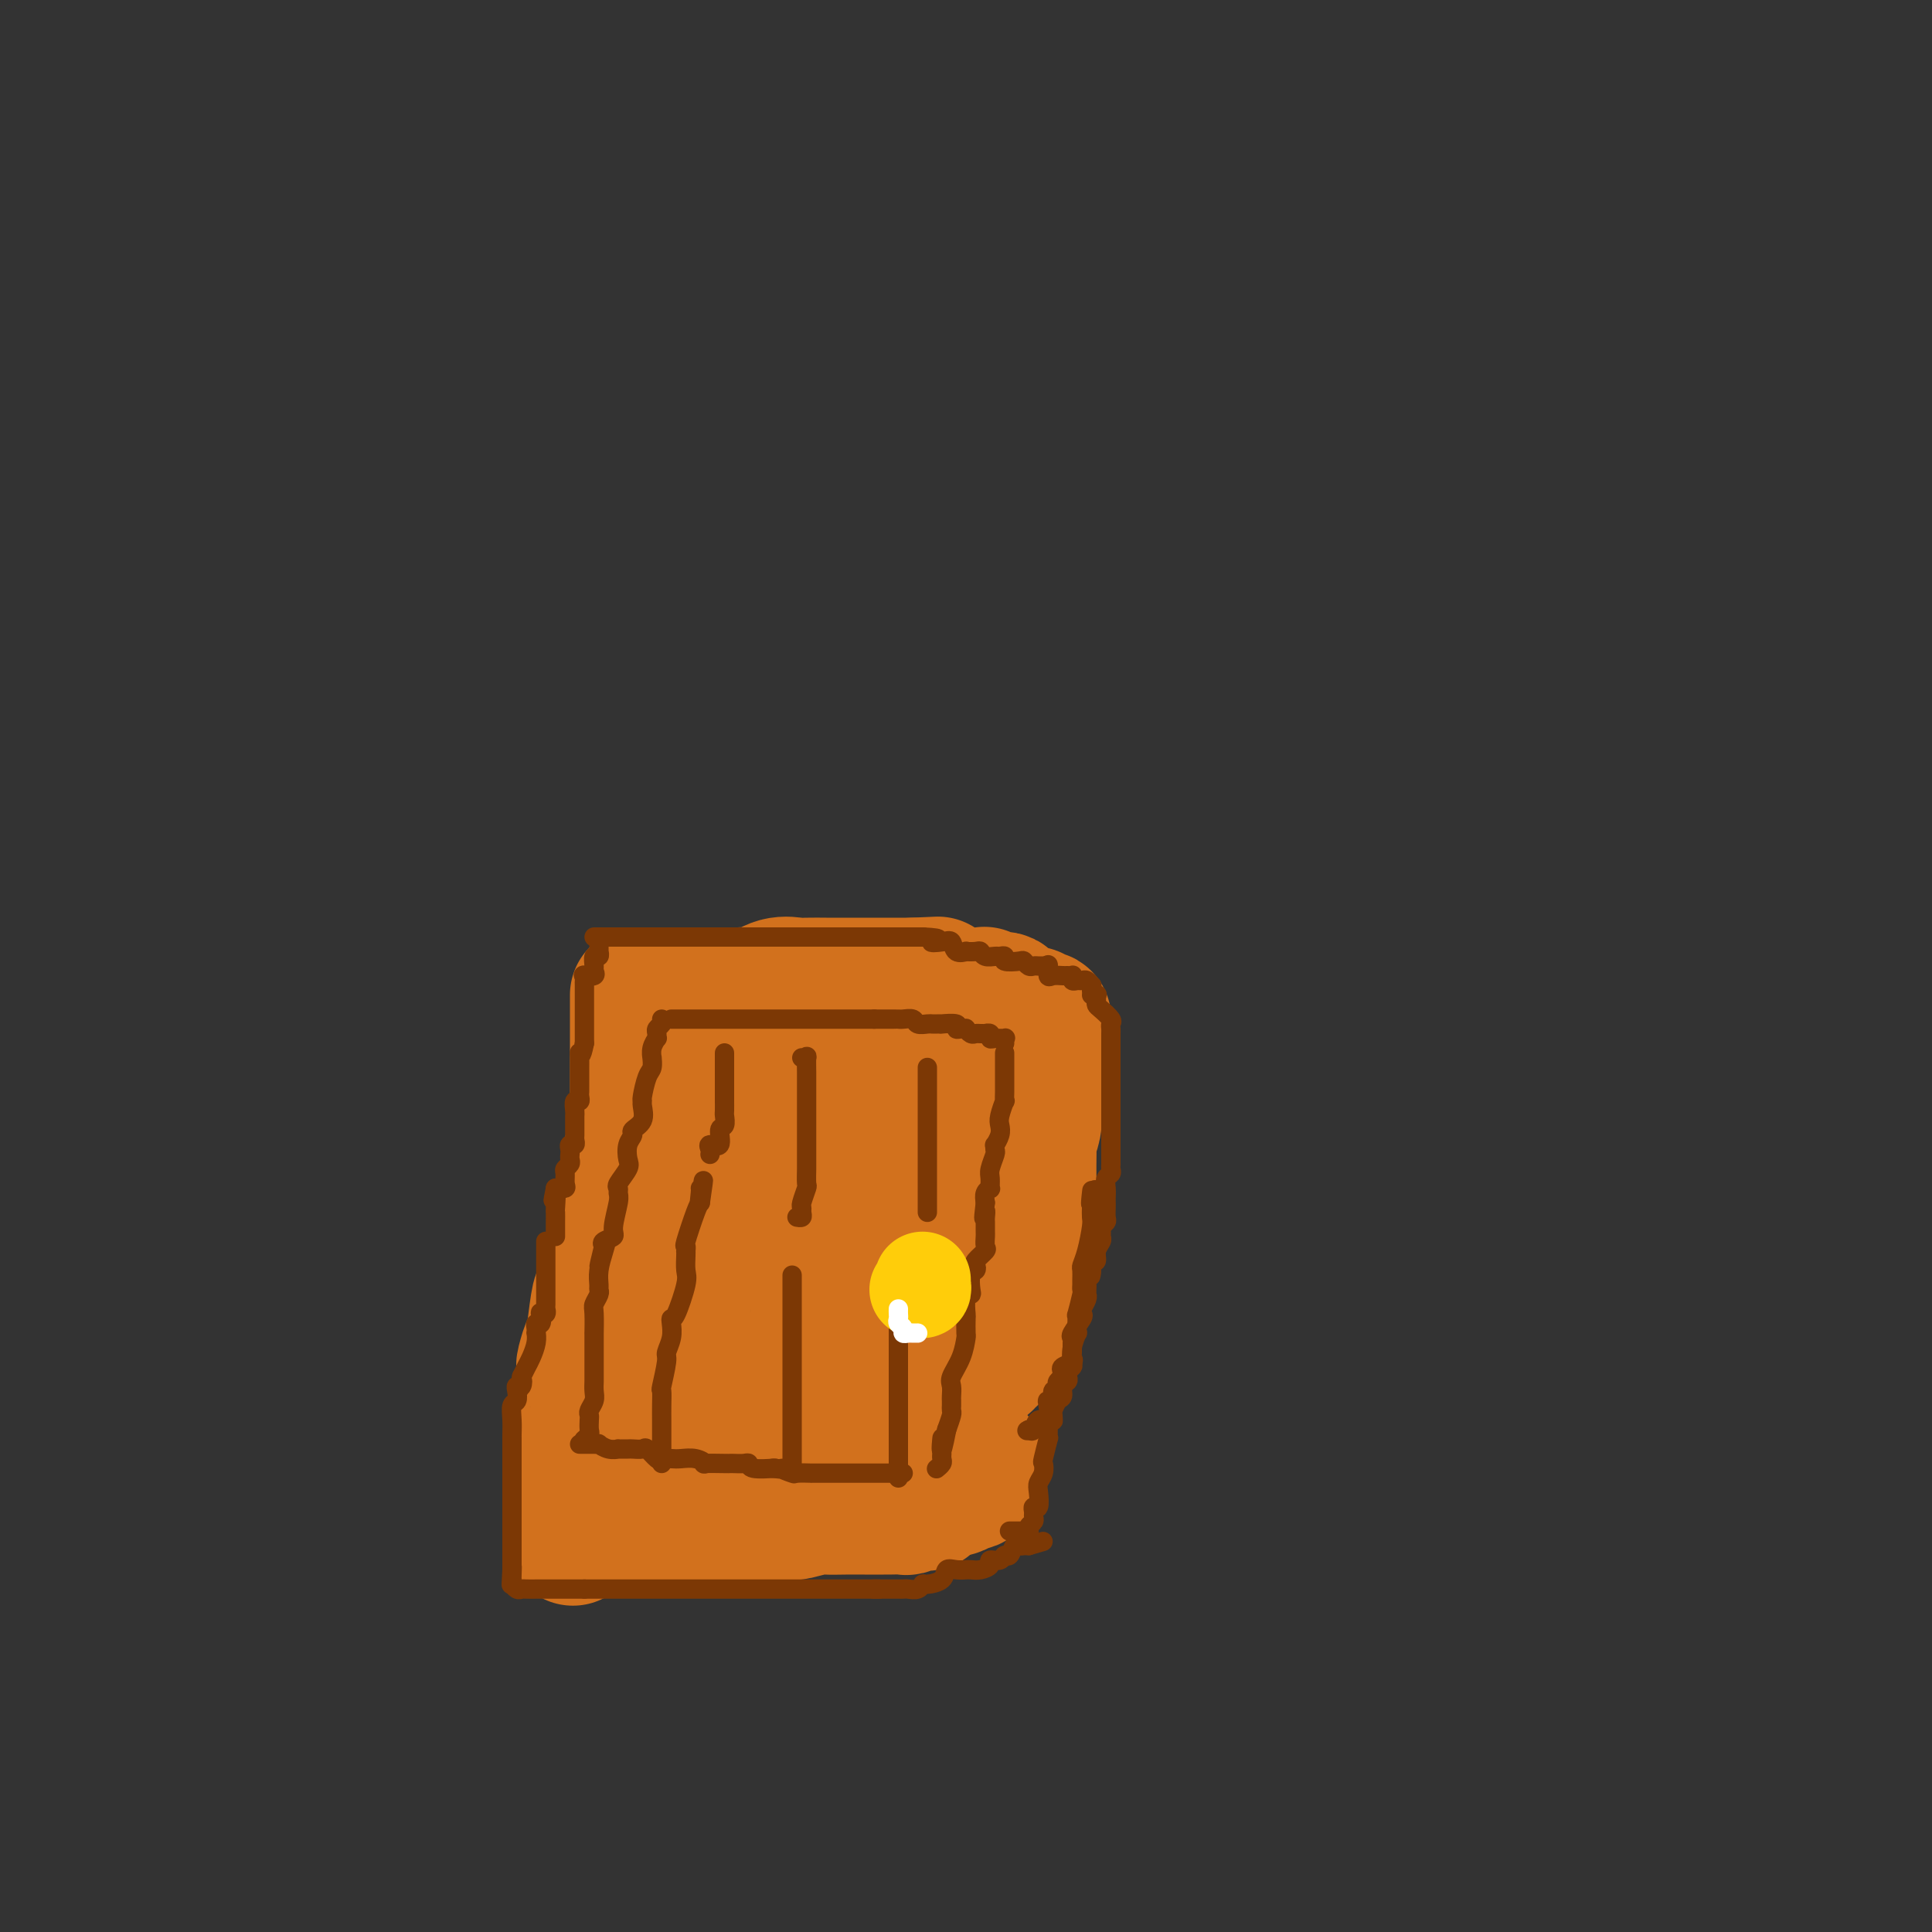 <svg viewBox='0 0 400 400' version='1.1' xmlns='http://www.w3.org/2000/svg' xmlns:xlink='http://www.w3.org/1999/xlink'><rect x="0" y="0" width="400" height="400" fill="#333333" stroke="none"/><g fill='none' stroke='#D2711D' stroke-width='28' stroke-linecap='round' stroke-linejoin='round'><path d='M136,206c0.366,0.000 0.732,0.000 1,0c0.268,-0.000 0.439,-0.000 1,0c0.561,0.000 1.512,0.000 2,0c0.488,-0.000 0.512,-0.000 1,0c0.488,0.000 1.439,0.000 2,0c0.561,-0.000 0.731,-0.000 1,0c0.269,0.000 0.635,0.000 1,0c0.365,-0.000 0.727,-0.000 1,0c0.273,0.000 0.457,0.000 1,0c0.543,-0.000 1.444,-0.001 2,0c0.556,0.001 0.766,0.002 1,0c0.234,-0.002 0.491,-0.008 1,0c0.509,0.008 1.271,0.030 2,0c0.729,-0.030 1.425,-0.113 2,0c0.575,0.113 1.031,0.423 2,0c0.969,-0.423 2.453,-1.577 4,-2c1.547,-0.423 3.159,-0.113 4,0c0.841,0.113 0.912,0.030 2,0c1.088,-0.030 3.193,-0.008 4,0c0.807,0.008 0.317,0.002 1,0c0.683,-0.002 2.538,-0.001 4,0c1.462,0.001 2.532,0.000 3,0c0.468,-0.000 0.335,-0.000 1,0c0.665,0.000 2.127,0.000 3,0c0.873,-0.000 1.158,-0.000 2,0c0.842,0.000 2.241,0.000 3,0c0.759,-0.000 0.880,-0.000 1,0'/><path d='M189,204c8.727,-0.354 4.045,-0.238 3,0c-1.045,0.238 1.545,0.600 3,1c1.455,0.400 1.773,0.840 2,1c0.227,0.160 0.362,0.042 1,0c0.638,-0.042 1.780,-0.007 2,0c0.220,0.007 -0.480,-0.014 0,0c0.480,0.014 2.142,0.064 3,0c0.858,-0.064 0.913,-0.241 1,0c0.087,0.241 0.207,0.901 1,1c0.793,0.099 2.259,-0.362 3,0c0.741,0.362 0.758,1.547 1,2c0.242,0.453 0.709,0.173 1,0c0.291,-0.173 0.406,-0.239 1,0c0.594,0.239 1.665,0.782 2,1c0.335,0.218 -0.068,0.110 0,0c0.068,-0.110 0.607,-0.223 1,0c0.393,0.223 0.642,0.781 1,1c0.358,0.219 0.827,0.097 1,0c0.173,-0.097 0.049,-0.171 0,0c-0.049,0.171 -0.025,0.585 0,1'/><path d='M216,212c1.242,1.226 0.348,1.791 0,2c-0.348,0.209 -0.149,0.062 0,1c0.149,0.938 0.250,2.961 0,4c-0.250,1.039 -0.851,1.096 -1,2c-0.149,0.904 0.152,2.656 0,4c-0.152,1.344 -0.759,2.280 -1,3c-0.241,0.720 -0.117,1.225 0,2c0.117,0.775 0.228,1.822 0,3c-0.228,1.178 -0.793,2.487 -1,3c-0.207,0.513 -0.055,0.229 0,1c0.055,0.771 0.012,2.597 0,4c-0.012,1.403 0.008,2.385 0,3c-0.008,0.615 -0.044,0.864 0,2c0.044,1.136 0.167,3.157 0,4c-0.167,0.843 -0.623,0.506 -1,2c-0.377,1.494 -0.676,4.819 -1,6c-0.324,1.181 -0.675,0.218 -1,1c-0.325,0.782 -0.626,3.309 -1,5c-0.374,1.691 -0.821,2.546 -1,4c-0.179,1.454 -0.091,3.506 0,4c0.091,0.494 0.183,-0.571 0,0c-0.183,0.571 -0.641,2.779 -1,4c-0.359,1.221 -0.618,1.455 -1,2c-0.382,0.545 -0.887,1.400 -1,2c-0.113,0.600 0.166,0.944 0,1c-0.166,0.056 -0.775,-0.177 -1,0c-0.225,0.177 -0.064,0.765 0,1c0.064,0.235 0.032,0.118 0,0'/><path d='M132,206c0.000,0.217 0.000,0.435 0,1c-0.000,0.565 -0.000,1.479 0,2c0.000,0.521 0.000,0.650 0,1c-0.000,0.350 -0.000,0.922 0,1c0.000,0.078 0.000,-0.337 0,0c-0.000,0.337 -0.000,1.426 0,2c0.000,0.574 0.000,0.634 0,1c-0.000,0.366 -0.000,1.040 0,1c0.000,-0.040 0.000,-0.793 0,0c-0.000,0.793 -0.000,3.131 0,4c0.000,0.869 0.000,0.267 0,1c-0.000,0.733 -0.000,2.800 0,4c0.000,1.200 0.001,1.533 0,2c-0.001,0.467 -0.003,1.069 0,2c0.003,0.931 0.011,2.192 0,3c-0.011,0.808 -0.041,1.165 0,2c0.041,0.835 0.152,2.150 0,3c-0.152,0.850 -0.566,1.236 -1,2c-0.434,0.764 -0.887,1.907 -1,3c-0.113,1.093 0.114,2.136 0,3c-0.114,0.864 -0.568,1.550 -1,3c-0.432,1.450 -0.840,3.664 -1,5c-0.160,1.336 -0.070,1.792 0,3c0.070,1.208 0.121,3.166 0,4c-0.121,0.834 -0.414,0.543 -1,2c-0.586,1.457 -1.465,4.661 -2,6c-0.535,1.339 -0.724,0.811 -1,2c-0.276,1.189 -0.638,4.094 -1,7'/><path d='M123,276c-1.558,6.694 -0.953,3.429 -1,3c-0.047,-0.429 -0.745,1.978 -1,3c-0.255,1.022 -0.067,0.657 0,1c0.067,0.343 0.014,1.393 0,2c-0.014,0.607 0.010,0.772 0,1c-0.010,0.228 -0.054,0.519 0,1c0.054,0.481 0.207,1.151 0,2c-0.207,0.849 -0.773,1.877 -1,3c-0.227,1.123 -0.113,2.343 0,3c0.113,0.657 0.227,0.752 0,1c-0.227,0.248 -0.793,0.647 -1,1c-0.207,0.353 -0.056,0.658 0,1c0.056,0.342 0.015,0.721 0,1c-0.015,0.279 -0.004,0.460 0,1c0.004,0.540 0.001,1.440 0,2c-0.001,0.560 -0.000,0.780 0,1c0.000,0.220 0.000,0.440 0,1c-0.000,0.560 -0.000,1.459 0,2c0.000,0.541 0.000,0.722 0,1c-0.000,0.278 -0.000,0.652 0,1c0.000,0.348 0.000,0.671 0,1c-0.000,0.329 -0.000,0.666 0,1c0.000,0.334 0.000,0.667 0,1c-0.000,0.333 -0.000,0.667 0,1c0.000,0.333 0.000,0.667 0,1c-0.000,0.333 -0.000,0.667 0,1c0.000,0.333 0.000,0.667 0,1'/><path d='M119,315c-0.667,6.260 -0.334,2.409 0,1c0.334,-1.409 0.668,-0.378 1,0c0.332,0.378 0.662,0.101 1,0c0.338,-0.101 0.686,-0.027 1,0c0.314,0.027 0.595,0.007 1,0c0.405,-0.007 0.935,-0.002 1,0c0.065,0.002 -0.334,0.001 0,0c0.334,-0.001 1.401,-0.000 2,0c0.599,0.000 0.730,0.000 1,0c0.270,-0.000 0.680,-0.000 1,0c0.320,0.000 0.550,0.000 1,0c0.450,-0.000 1.121,-0.000 2,0c0.879,0.000 1.965,0.000 3,0c1.035,-0.000 2.017,-0.000 3,0'/><path d='M137,316c3.091,0.122 1.819,-0.072 2,0c0.181,0.072 1.814,0.412 3,0c1.186,-0.412 1.924,-1.575 3,-2c1.076,-0.425 2.490,-0.113 3,0c0.510,0.113 0.116,0.027 1,0c0.884,-0.027 3.046,0.007 4,0c0.954,-0.007 0.701,-0.053 2,0c1.299,0.053 4.152,0.207 5,0c0.848,-0.207 -0.308,-0.773 0,-1c0.308,-0.227 2.082,-0.113 3,0c0.918,0.113 0.981,0.227 2,0c1.019,-0.227 2.995,-0.793 4,-1c1.005,-0.207 1.041,-0.056 2,0c0.959,0.056 2.843,0.015 4,0c1.157,-0.015 1.589,-0.004 2,0c0.411,0.004 0.802,0.002 2,0c1.198,-0.002 3.203,-0.004 4,0c0.797,0.004 0.384,0.015 1,0c0.616,-0.015 2.260,-0.055 3,0c0.740,0.055 0.576,0.203 1,0c0.424,-0.203 1.437,-0.759 2,-1c0.563,-0.241 0.677,-0.168 1,0c0.323,0.168 0.856,0.430 1,0c0.144,-0.430 -0.102,-1.551 0,-2c0.102,-0.449 0.551,-0.224 1,0'/><path d='M193,309c9.024,-1.248 3.584,-0.870 2,-1c-1.584,-0.130 0.690,-0.770 2,-1c1.310,-0.230 1.658,-0.051 2,0c0.342,0.051 0.680,-0.028 1,0c0.320,0.028 0.622,0.161 1,0c0.378,-0.161 0.833,-0.616 1,-1c0.167,-0.384 0.046,-0.696 0,-1c-0.046,-0.304 -0.015,-0.601 0,-1c0.015,-0.399 0.015,-0.902 0,-1c-0.015,-0.098 -0.046,0.209 0,0c0.046,-0.209 0.170,-0.935 0,-1c-0.170,-0.065 -0.633,0.530 -1,0c-0.367,-0.530 -0.638,-2.187 -1,-3c-0.362,-0.813 -0.814,-0.784 -1,-1c-0.186,-0.216 -0.104,-0.678 0,-1c0.104,-0.322 0.231,-0.504 0,-1c-0.231,-0.496 -0.818,-1.305 -1,-3c-0.182,-1.695 0.042,-4.275 0,-6c-0.042,-1.725 -0.351,-2.593 -1,-5c-0.649,-2.407 -1.638,-6.352 -2,-10c-0.362,-3.648 -0.097,-6.998 0,-9c0.097,-2.002 0.026,-2.654 0,-3c-0.026,-0.346 -0.007,-0.384 0,-1c0.007,-0.616 0.004,-1.808 0,-3'/><path d='M195,256c-1.022,-7.811 -0.078,-2.840 0,-1c0.078,1.840 -0.711,0.547 -1,0c-0.289,-0.547 -0.078,-0.349 0,-1c0.078,-0.651 0.022,-2.149 0,-3c-0.022,-0.851 -0.010,-1.053 0,-2c0.010,-0.947 0.016,-2.638 0,-4c-0.016,-1.362 -0.056,-2.393 0,-3c0.056,-0.607 0.207,-0.789 0,-1c-0.207,-0.211 -0.773,-0.451 -1,-1c-0.227,-0.549 -0.116,-1.408 0,-2c0.116,-0.592 0.237,-0.918 0,-1c-0.237,-0.082 -0.834,0.080 -1,0c-0.166,-0.080 0.097,-0.402 0,-1c-0.097,-0.598 -0.554,-1.474 -1,-2c-0.446,-0.526 -0.880,-0.704 -1,-1c-0.120,-0.296 0.072,-0.712 0,-1c-0.072,-0.288 -0.410,-0.449 -1,-1c-0.590,-0.551 -1.432,-1.490 -2,-2c-0.568,-0.510 -0.861,-0.589 -1,-1c-0.139,-0.411 -0.125,-1.153 -1,-2c-0.875,-0.847 -2.641,-1.800 -3,-2c-0.359,-0.200 0.689,0.353 0,0c-0.689,-0.353 -3.113,-1.611 -4,-2c-0.887,-0.389 -0.235,0.092 -1,0c-0.765,-0.092 -2.948,-0.757 -4,-1c-1.052,-0.243 -0.973,-0.065 -2,0c-1.027,0.065 -3.158,0.016 -4,0c-0.842,-0.016 -0.394,0.001 -1,0c-0.606,-0.001 -2.265,-0.021 -3,0c-0.735,0.021 -0.544,0.083 -1,0c-0.456,-0.083 -1.559,-0.309 -3,0c-1.441,0.309 -3.221,1.155 -5,2'/><path d='M154,223c-3.000,0.262 -0.999,-0.083 -1,0c-0.001,0.083 -2.004,0.596 -3,1c-0.996,0.404 -0.985,0.701 -2,1c-1.015,0.299 -3.056,0.601 -4,1c-0.944,0.399 -0.790,0.895 -1,1c-0.210,0.105 -0.783,-0.182 -1,0c-0.217,0.182 -0.078,0.833 0,1c0.078,0.167 0.095,-0.152 0,0c-0.095,0.152 -0.302,0.773 0,1c0.302,0.227 1.113,0.061 2,0c0.887,-0.061 1.849,-0.016 2,0c0.151,0.016 -0.508,0.004 0,0c0.508,-0.004 2.182,-0.000 3,0c0.818,0.000 0.781,-0.004 1,0c0.219,0.004 0.694,0.015 1,0c0.306,-0.015 0.443,-0.057 1,0c0.557,0.057 1.533,0.212 2,0c0.467,-0.212 0.427,-0.793 1,-1c0.573,-0.207 1.761,-0.042 3,0c1.239,0.042 2.529,-0.040 3,0c0.471,0.040 0.123,0.203 1,0c0.877,-0.203 2.977,-0.772 4,-1c1.023,-0.228 0.967,-0.113 2,0c1.033,0.113 3.153,0.226 4,0c0.847,-0.226 0.420,-0.792 1,-1c0.580,-0.208 2.166,-0.060 3,0c0.834,0.060 0.917,0.030 1,0'/><path d='M177,226c6.221,-0.309 4.272,-0.083 4,0c-0.272,0.083 1.132,0.022 2,0c0.868,-0.022 1.198,-0.006 2,0c0.802,0.006 2.074,0.002 3,0c0.926,-0.002 1.505,-0.000 2,0c0.495,0.000 0.907,-0.001 1,0c0.093,0.001 -0.134,0.004 0,0c0.134,-0.004 0.629,-0.016 1,0c0.371,0.016 0.619,0.060 1,0c0.381,-0.060 0.894,-0.223 1,0c0.106,0.223 -0.197,0.834 0,1c0.197,0.166 0.893,-0.111 1,0c0.107,0.111 -0.374,0.611 0,1c0.374,0.389 1.603,0.666 2,1c0.397,0.334 -0.037,0.723 0,1c0.037,0.277 0.546,0.441 1,1c0.454,0.559 0.854,1.512 1,2c0.146,0.488 0.039,0.512 0,1c-0.039,0.488 -0.011,1.440 0,2c0.011,0.560 0.003,0.726 0,1c-0.003,0.274 -0.001,0.654 0,1c0.001,0.346 0.000,0.656 0,1c-0.000,0.344 -0.000,0.721 0,1c0.000,0.279 0.000,0.460 0,1c-0.000,0.540 -0.000,1.440 0,2c0.000,0.560 0.000,0.780 0,1'/><path d='M199,244c-0.029,2.183 -0.103,2.141 0,2c0.103,-0.141 0.381,-0.382 0,0c-0.381,0.382 -1.422,1.388 -2,2c-0.578,0.612 -0.694,0.829 -1,1c-0.306,0.171 -0.801,0.294 -1,1c-0.199,0.706 -0.100,1.995 0,3c0.100,1.005 0.201,1.726 0,3c-0.201,1.274 -0.703,3.101 -1,4c-0.297,0.899 -0.388,0.868 -1,2c-0.612,1.132 -1.745,3.425 -2,4c-0.255,0.575 0.368,-0.567 0,0c-0.368,0.567 -1.727,2.845 -2,4c-0.273,1.155 0.541,1.188 0,2c-0.541,0.812 -2.436,2.402 -3,3c-0.564,0.598 0.203,0.202 0,1c-0.203,0.798 -1.377,2.789 -2,4c-0.623,1.211 -0.695,1.641 -1,2c-0.305,0.359 -0.841,0.646 -1,1c-0.159,0.354 0.061,0.776 0,1c-0.061,0.224 -0.402,0.251 -1,1c-0.598,0.749 -1.452,2.220 -2,3c-0.548,0.780 -0.790,0.868 -2,2c-1.210,1.132 -3.389,3.308 -4,4c-0.611,0.692 0.345,-0.098 0,0c-0.345,0.098 -1.989,1.086 -3,2c-1.011,0.914 -1.387,1.755 -2,2c-0.613,0.245 -1.463,-0.106 -2,0c-0.537,0.106 -0.760,0.669 -1,1c-0.240,0.331 -0.497,0.429 -1,1c-0.503,0.571 -1.251,1.615 -2,2c-0.749,0.385 -1.500,0.110 -2,0c-0.500,-0.110 -0.750,-0.055 -1,0'/><path d='M159,302c-3.142,2.166 -0.998,0.581 -1,0c-0.002,-0.581 -2.152,-0.160 -3,0c-0.848,0.160 -0.396,0.058 -1,0c-0.604,-0.058 -2.265,-0.071 -3,0c-0.735,0.071 -0.545,0.227 -1,0c-0.455,-0.227 -1.555,-0.835 -2,-1c-0.445,-0.165 -0.236,0.114 -1,0c-0.764,-0.114 -2.500,-0.622 -3,-1c-0.500,-0.378 0.238,-0.625 0,-1c-0.238,-0.375 -1.450,-0.879 -3,-1c-1.550,-0.121 -3.438,0.141 -4,0c-0.562,-0.141 0.203,-0.685 0,-1c-0.203,-0.315 -1.375,-0.402 -2,-1c-0.625,-0.598 -0.703,-1.705 -1,-2c-0.297,-0.295 -0.812,0.224 -1,0c-0.188,-0.224 -0.050,-1.191 0,-2c0.050,-0.809 0.013,-1.460 0,-2c-0.013,-0.540 -0.003,-0.969 0,-2c0.003,-1.031 -0.001,-2.664 0,-4c0.001,-1.336 0.006,-2.375 0,-3c-0.006,-0.625 -0.023,-0.837 0,-3c0.023,-2.163 0.085,-6.279 0,-8c-0.085,-1.721 -0.318,-1.049 0,-2c0.318,-0.951 1.188,-3.527 2,-5c0.812,-1.473 1.566,-1.844 2,-3c0.434,-1.156 0.549,-3.096 1,-5c0.451,-1.904 1.239,-3.771 2,-5c0.761,-1.229 1.497,-1.821 2,-3c0.503,-1.179 0.774,-2.945 1,-4c0.226,-1.055 0.407,-1.399 1,-2c0.593,-0.601 1.598,-1.457 2,-2c0.402,-0.543 0.201,-0.771 0,-1'/><path d='M146,238c2.206,-5.177 1.220,-2.119 1,-1c-0.220,1.119 0.326,0.300 1,0c0.674,-0.300 1.476,-0.080 2,0c0.524,0.080 0.770,0.022 1,0c0.230,-0.022 0.446,-0.006 1,0c0.554,0.006 1.448,0.002 2,0c0.552,-0.002 0.764,-0.000 1,0c0.236,0.000 0.497,0.000 1,0c0.503,-0.000 1.248,0.000 2,0c0.752,-0.000 1.511,-0.001 2,0c0.489,0.001 0.709,0.003 1,0c0.291,-0.003 0.654,-0.013 1,0c0.346,0.013 0.677,0.047 1,0c0.323,-0.047 0.639,-0.176 1,0c0.361,0.176 0.766,0.657 1,1c0.234,0.343 0.296,0.548 1,1c0.704,0.452 2.049,1.151 3,2c0.951,0.849 1.509,1.848 2,2c0.491,0.152 0.914,-0.542 1,0c0.086,0.542 -0.166,2.322 0,3c0.166,0.678 0.748,0.256 1,1c0.252,0.744 0.173,2.656 0,3c-0.173,0.344 -0.439,-0.880 0,0c0.439,0.880 1.582,3.864 2,5c0.418,1.136 0.112,0.425 0,1c-0.112,0.575 -0.030,2.437 0,3c0.030,0.563 0.009,-0.172 0,0c-0.009,0.172 -0.005,1.250 0,2c0.005,0.750 0.012,1.170 0,2c-0.012,0.830 -0.042,2.070 0,3c0.042,0.930 0.155,1.552 0,2c-0.155,0.448 -0.577,0.724 -1,1'/><path d='M174,269c-0.446,2.468 -1.063,1.638 -1,2c0.063,0.362 0.804,1.915 0,3c-0.804,1.085 -3.154,1.702 -4,2c-0.846,0.298 -0.187,0.276 -1,1c-0.813,0.724 -3.099,2.194 -4,3c-0.901,0.806 -0.418,0.948 -1,1c-0.582,0.052 -2.231,0.015 -3,0c-0.769,-0.015 -0.659,-0.007 -1,0c-0.341,0.007 -1.134,0.014 -2,0c-0.866,-0.014 -1.805,-0.049 -2,0c-0.195,0.049 0.354,0.182 0,0c-0.354,-0.182 -1.612,-0.679 -2,-1c-0.388,-0.321 0.092,-0.467 0,-1c-0.092,-0.533 -0.757,-1.452 -1,-2c-0.243,-0.548 -0.065,-0.723 0,-1c0.065,-0.277 0.017,-0.655 0,-1c-0.017,-0.345 -0.004,-0.657 0,-1c0.004,-0.343 -0.002,-0.717 0,-1c0.002,-0.283 0.012,-0.474 0,-1c-0.012,-0.526 -0.045,-1.387 0,-2c0.045,-0.613 0.167,-0.977 0,-1c-0.167,-0.023 -0.624,0.296 0,-1c0.624,-1.296 2.328,-4.207 3,-5c0.672,-0.793 0.312,0.533 1,0c0.688,-0.533 2.423,-2.927 3,-4c0.577,-1.073 -0.004,-0.827 0,-1c0.004,-0.173 0.593,-0.764 1,-1c0.407,-0.236 0.631,-0.116 1,0c0.369,0.116 0.882,0.227 1,0c0.118,-0.227 -0.161,-0.792 0,-1c0.161,-0.208 0.760,-0.059 1,0c0.240,0.059 0.120,0.030 0,0'/></g>
<g fill='none' stroke='#7C3805' stroke-width='4' stroke-linecap='round' stroke-linejoin='round'><path d='M123,194c0.364,0.000 0.729,0.000 1,0c0.271,0.000 0.449,0.000 1,0c0.551,0.000 1.477,0.000 2,0c0.523,-0.000 0.645,0.000 1,0c0.355,0.000 0.945,0.000 2,0c1.055,0.000 2.575,0.000 3,0c0.425,0.000 -0.244,0.000 0,0c0.244,0.000 1.400,0.000 2,0c0.600,0.000 0.643,0.000 1,0c0.357,0.000 1.027,0.000 1,0c-0.027,0.000 -0.751,0.000 0,0c0.751,0.000 2.977,0.000 4,0c1.023,0.000 0.844,0.000 1,0c0.156,0.000 0.649,0.000 1,0c0.351,0.000 0.562,0.000 1,0c0.438,0.000 1.105,-0.000 2,0c0.895,0.000 2.019,0.000 3,0c0.981,0.000 1.820,-0.000 2,0c0.180,0.000 -0.299,0.000 0,0c0.299,0.000 1.376,-0.000 2,0c0.624,0.000 0.796,0.000 1,0c0.204,0.000 0.439,-0.000 1,0c0.561,0.000 1.446,0.000 2,0c0.554,-0.000 0.777,0.000 1,0'/><path d='M158,194c5.588,0.000 2.060,0.000 1,0c-1.060,0.000 0.350,0.000 1,0c0.650,-0.000 0.540,0.000 1,0c0.460,0.000 1.489,0.000 2,0c0.511,0.000 0.503,0.000 1,0c0.497,0.000 1.499,0.000 2,0c0.501,0.000 0.503,0.000 1,0c0.497,0.000 1.490,0.000 2,0c0.510,0.000 0.536,0.000 1,0c0.464,0.000 1.367,0.000 2,0c0.633,0.000 0.997,0.000 1,0c0.003,0.000 -0.354,0.000 0,0c0.354,0.000 1.419,0.000 2,0c0.581,0.000 0.680,0.000 1,0c0.320,0.000 0.863,-0.000 1,0c0.137,0.000 -0.131,0.000 0,0c0.131,0.000 0.660,-0.000 1,0c0.340,0.000 0.490,0.000 1,0c0.510,0.000 1.379,-0.000 2,0c0.621,0.000 0.992,0.000 1,0c0.008,0.000 -0.349,-0.000 0,0c0.349,0.000 1.403,0.000 2,0c0.597,0.000 0.736,-0.000 1,0c0.264,0.000 0.653,0.000 1,0c0.347,0.000 0.654,-0.000 1,0c0.346,0.000 0.732,0.000 1,0c0.268,0.000 0.418,-0.000 1,0c0.582,0.000 1.595,0.000 2,0c0.405,-0.000 0.203,0.000 0,0'/><path d='M191,194c5.467,0.218 2.636,0.762 2,1c-0.636,0.238 0.924,0.169 2,0c1.076,-0.169 1.668,-0.437 2,0c0.332,0.437 0.404,1.580 1,2c0.596,0.420 1.717,0.116 2,0c0.283,-0.116 -0.271,-0.045 0,0c0.271,0.045 1.368,0.065 2,0c0.632,-0.065 0.801,-0.215 1,0c0.199,0.215 0.429,0.793 1,1c0.571,0.207 1.484,0.042 2,0c0.516,-0.042 0.635,0.040 1,0c0.365,-0.040 0.976,-0.203 1,0c0.024,0.203 -0.541,0.772 0,1c0.541,0.228 2.186,0.114 3,0c0.814,-0.114 0.795,-0.227 1,0c0.205,0.227 0.633,0.793 1,1c0.367,0.207 0.673,0.056 1,0c0.327,-0.056 0.675,-0.015 1,0c0.325,0.015 0.626,0.004 1,0c0.374,-0.004 0.821,-0.001 1,0c0.179,0.001 0.089,0.001 0,0'/><path d='M217,200c0.016,-0.227 0.031,-0.453 0,0c-0.031,0.453 -0.110,1.586 0,2c0.110,0.414 0.408,0.110 1,0c0.592,-0.110 1.478,-0.026 2,0c0.522,0.026 0.679,-0.007 1,0c0.321,0.007 0.807,0.055 1,0c0.193,-0.055 0.093,-0.212 0,0c-0.093,0.212 -0.179,0.793 0,1c0.179,0.207 0.622,0.041 1,0c0.378,-0.041 0.690,0.044 1,0c0.310,-0.044 0.619,-0.218 1,0c0.381,0.218 0.833,0.828 1,1c0.167,0.172 0.048,-0.094 0,0c-0.048,0.094 -0.024,0.547 0,1'/><path d='M226,205c1.331,0.997 0.160,0.988 0,1c-0.160,0.012 0.691,0.044 1,0c0.309,-0.044 0.076,-0.163 0,0c-0.076,0.163 0.004,0.607 0,1c-0.004,0.393 -0.092,0.735 0,1c0.092,0.265 0.364,0.452 1,1c0.636,0.548 1.634,1.457 2,2c0.366,0.543 0.098,0.719 0,1c-0.098,0.281 -0.026,0.667 0,1c0.026,0.333 0.007,0.614 0,1c-0.007,0.386 -0.002,0.877 0,1c0.002,0.123 0.001,-0.123 0,0c-0.001,0.123 -0.000,0.614 0,1c0.000,0.386 0.000,0.667 0,1c-0.000,0.333 -0.000,0.719 0,1c0.000,0.281 0.000,0.458 0,1c-0.000,0.542 -0.000,1.450 0,2c0.000,0.550 0.000,0.743 0,1c-0.000,0.257 -0.000,0.580 0,1c0.000,0.420 0.000,0.939 0,1c-0.000,0.061 -0.000,-0.334 0,0c0.000,0.334 0.000,1.398 0,2c-0.000,0.602 -0.000,0.744 0,1c0.000,0.256 0.000,0.628 0,1'/><path d='M230,228c-0.000,2.748 -0.000,1.116 0,1c0.000,-0.116 0.000,1.282 0,2c-0.000,0.718 -0.000,0.757 0,1c0.000,0.243 0.000,0.691 0,1c-0.000,0.309 -0.000,0.478 0,1c0.000,0.522 0.000,1.395 0,2c-0.000,0.605 -0.000,0.940 0,1c0.000,0.060 0.000,-0.157 0,0c-0.000,0.157 -0.000,0.686 0,1c0.000,0.314 0.001,0.413 0,1c-0.001,0.587 -0.004,1.662 0,2c0.004,0.338 0.015,-0.061 0,0c-0.015,0.061 -0.057,0.583 0,1c0.057,0.417 0.211,0.728 0,1c-0.211,0.272 -0.789,0.506 -1,1c-0.211,0.494 -0.057,1.249 0,2c0.057,0.751 0.016,1.496 0,2c-0.016,0.504 -0.008,0.765 0,1c0.008,0.235 0.016,0.444 0,1c-0.016,0.556 -0.057,1.459 0,2c0.057,0.541 0.213,0.722 0,1c-0.213,0.278 -0.793,0.654 -1,1c-0.207,0.346 -0.041,0.660 0,1c0.041,0.340 -0.044,0.704 0,1c0.044,0.296 0.218,0.523 0,1c-0.218,0.477 -0.828,1.205 -1,2c-0.172,0.795 0.094,1.656 0,2c-0.094,0.344 -0.547,0.172 -1,0'/><path d='M226,261c-0.558,5.450 0.047,2.574 0,2c-0.047,-0.574 -0.745,1.152 -1,2c-0.255,0.848 -0.067,0.818 0,1c0.067,0.182 0.014,0.577 0,1c-0.014,0.423 0.010,0.873 0,1c-0.010,0.127 -0.053,-0.070 0,0c0.053,0.070 0.203,0.407 0,1c-0.203,0.593 -0.758,1.440 -1,2c-0.242,0.560 -0.170,0.831 0,1c0.170,0.169 0.438,0.234 0,1c-0.438,0.766 -1.582,2.233 -2,3c-0.418,0.767 -0.110,0.836 0,1c0.110,0.164 0.022,0.425 0,1c-0.022,0.575 0.022,1.463 0,2c-0.022,0.537 -0.110,0.721 0,1c0.110,0.279 0.418,0.652 0,1c-0.418,0.348 -1.562,0.670 -2,1c-0.438,0.330 -0.169,0.667 0,1c0.169,0.333 0.237,0.662 0,1c-0.237,0.338 -0.781,0.687 -1,1c-0.219,0.313 -0.115,0.592 0,1c0.115,0.408 0.241,0.947 0,1c-0.241,0.053 -0.847,-0.380 -1,0c-0.153,0.380 0.148,1.574 0,2c-0.148,0.426 -0.747,0.083 -1,0c-0.253,-0.083 -0.162,0.094 0,1c0.162,0.906 0.394,2.542 0,3c-0.394,0.458 -1.414,-0.261 -2,0c-0.586,0.261 -0.739,1.503 -1,2c-0.261,0.497 -0.631,0.248 -1,0'/><path d='M213,296c-0.667,0.333 -0.333,0.167 0,0'/><path d='M209,317c0.226,-0.002 0.452,-0.003 1,0c0.548,0.003 1.419,0.012 2,0c0.581,-0.012 0.874,-0.045 1,0c0.126,0.045 0.087,0.167 0,0c-0.087,-0.167 -0.220,-0.624 0,-1c0.220,-0.376 0.795,-0.673 1,-1c0.205,-0.327 0.041,-0.686 0,-1c-0.041,-0.314 0.041,-0.584 0,-1c-0.041,-0.416 -0.203,-0.979 0,-1c0.203,-0.021 0.773,0.498 1,0c0.227,-0.498 0.112,-2.014 0,-3c-0.112,-0.986 -0.223,-1.442 0,-2c0.223,-0.558 0.778,-1.217 1,-2c0.222,-0.783 0.112,-1.691 0,-2c-0.112,-0.309 -0.226,-0.018 0,-1c0.226,-0.982 0.793,-3.235 1,-4c0.207,-0.765 0.056,-0.040 0,0c-0.056,0.040 -0.015,-0.605 0,-1c0.015,-0.395 0.004,-0.542 0,-1c-0.004,-0.458 -0.002,-1.229 0,-2'/><path d='M217,294c0.687,-3.196 0.906,-0.687 1,0c0.094,0.687 0.063,-0.450 0,-1c-0.063,-0.550 -0.157,-0.515 0,-1c0.157,-0.485 0.564,-1.492 1,-2c0.436,-0.508 0.900,-0.517 1,-1c0.100,-0.483 -0.166,-1.439 0,-2c0.166,-0.561 0.763,-0.726 1,-1c0.237,-0.274 0.115,-0.656 0,-1c-0.115,-0.344 -0.223,-0.650 0,-1c0.223,-0.350 0.778,-0.743 1,-1c0.222,-0.257 0.112,-0.377 0,-1c-0.112,-0.623 -0.226,-1.749 0,-3c0.226,-1.251 0.793,-2.627 1,-3c0.207,-0.373 0.054,0.258 0,0c-0.054,-0.258 -0.011,-1.404 0,-2c0.011,-0.596 -0.011,-0.642 0,-1c0.011,-0.358 0.056,-1.027 0,-1c-0.056,0.027 -0.211,0.752 0,0c0.211,-0.752 0.789,-2.979 1,-4c0.211,-1.021 0.056,-0.836 0,-1c-0.056,-0.164 -0.012,-0.678 0,-1c0.012,-0.322 -0.007,-0.454 0,-1c0.007,-0.546 0.040,-1.508 0,-2c-0.040,-0.492 -0.154,-0.516 0,-1c0.154,-0.484 0.577,-1.429 1,-3c0.423,-1.571 0.845,-3.769 1,-5c0.155,-1.231 0.044,-1.495 0,-2c-0.044,-0.505 -0.022,-1.253 0,-2'/><path d='M226,250c1.393,-6.917 0.375,-2.208 0,-1c-0.375,1.208 -0.107,-1.083 0,-2c0.107,-0.917 0.054,-0.458 0,0'/><path d='M124,196c0.008,0.457 0.016,0.914 0,1c-0.016,0.086 -0.058,-0.198 0,0c0.058,0.198 0.214,0.880 0,1c-0.214,0.120 -0.797,-0.321 -1,0c-0.203,0.321 -0.026,1.406 0,2c0.026,0.594 -0.098,0.698 0,1c0.098,0.302 0.419,0.800 0,1c-0.419,0.200 -1.576,0.100 -2,0c-0.424,-0.100 -0.114,-0.199 0,0c0.114,0.199 0.030,0.697 0,1c-0.030,0.303 -0.008,0.410 0,1c0.008,0.590 0.002,1.664 0,2c-0.002,0.336 -0.001,-0.065 0,0c0.001,0.065 0.000,0.596 0,1c-0.000,0.404 -0.000,0.682 0,1c0.000,0.318 0.000,0.677 0,1c-0.000,0.323 -0.000,0.610 0,1c0.000,0.390 0.000,0.882 0,1c-0.000,0.118 -0.000,-0.137 0,0c0.000,0.137 0.000,0.666 0,1c-0.000,0.334 -0.000,0.475 0,1c0.000,0.525 0.000,1.436 0,2c-0.000,0.564 -0.000,0.782 0,1'/><path d='M121,216c-0.691,3.515 -0.917,2.303 -1,2c-0.083,-0.303 -0.022,0.304 0,1c0.022,0.696 0.006,1.482 0,2c-0.006,0.518 -0.002,0.768 0,1c0.002,0.232 0.002,0.445 0,1c-0.002,0.555 -0.004,1.453 0,2c0.004,0.547 0.015,0.742 0,1c-0.015,0.258 -0.057,0.580 0,1c0.057,0.420 0.211,0.939 0,1c-0.211,0.061 -0.789,-0.336 -1,0c-0.211,0.336 -0.057,1.403 0,2c0.057,0.597 0.015,0.723 0,1c-0.015,0.277 -0.003,0.705 0,1c0.003,0.295 -0.003,0.456 0,1c0.003,0.544 0.015,1.469 0,2c-0.015,0.531 -0.056,0.667 0,1c0.056,0.333 0.211,0.863 0,1c-0.211,0.137 -0.788,-0.118 -1,0c-0.212,0.118 -0.061,0.609 0,1c0.061,0.391 0.030,0.681 0,1c-0.030,0.319 -0.061,0.666 0,1c0.061,0.334 0.214,0.653 0,1c-0.214,0.347 -0.795,0.720 -1,1c-0.205,0.280 -0.034,0.467 0,1c0.034,0.533 -0.068,1.413 0,2c0.068,0.587 0.305,0.882 0,1c-0.305,0.118 -1.153,0.059 -2,0'/><path d='M115,246c-0.928,4.695 -0.249,1.433 0,1c0.249,-0.433 0.067,1.965 0,3c-0.067,1.035 -0.018,0.708 0,1c0.018,0.292 0.005,1.202 0,2c-0.005,0.798 -0.001,1.484 0,2c0.001,0.516 0.000,0.862 0,1c-0.000,0.138 -0.000,0.069 0,0'/><path d='M113,257c-0.000,0.333 -0.000,0.666 0,1c0.000,0.334 0.000,0.667 0,1c-0.000,0.333 -0.000,0.664 0,1c0.000,0.336 0.000,0.675 0,1c-0.000,0.325 -0.000,0.635 0,1c0.000,0.365 0.000,0.784 0,1c-0.000,0.216 -0.000,0.229 0,1c0.000,0.771 0.001,2.301 0,3c-0.001,0.699 -0.004,0.566 0,1c0.004,0.434 0.015,1.435 0,2c-0.015,0.565 -0.056,0.695 0,1c0.056,0.305 0.207,0.785 0,1c-0.207,0.215 -0.774,0.165 -1,0c-0.226,-0.165 -0.113,-0.447 0,0c0.113,0.447 0.226,1.621 0,2c-0.226,0.379 -0.792,-0.037 -1,0c-0.208,0.037 -0.059,0.527 0,1c0.059,0.473 0.027,0.928 0,1c-0.027,0.072 -0.049,-0.237 0,0c0.049,0.237 0.168,1.022 0,2c-0.168,0.978 -0.622,2.148 -1,3c-0.378,0.852 -0.679,1.386 -1,2c-0.321,0.614 -0.660,1.307 -1,2'/><path d='M108,285c-0.789,4.495 -0.263,1.733 0,1c0.263,-0.733 0.263,0.561 0,1c-0.263,0.439 -0.788,0.021 -1,0c-0.212,-0.021 -0.109,0.354 0,1c0.109,0.646 0.225,1.561 0,2c-0.225,0.439 -0.792,0.401 -1,1c-0.208,0.599 -0.056,1.835 0,3c0.056,1.165 0.015,2.259 0,3c-0.015,0.741 -0.004,1.129 0,1c0.004,-0.129 0.001,-0.774 0,0c-0.001,0.774 -0.000,2.968 0,4c0.000,1.032 0.000,0.903 0,1c-0.000,0.097 -0.000,0.420 0,1c0.000,0.580 0.000,1.415 0,2c-0.000,0.585 -0.000,0.918 0,1c0.000,0.082 0.000,-0.087 0,1c-0.000,1.087 -0.000,3.432 0,4c0.000,0.568 0.000,-0.639 0,0c-0.000,0.639 -0.000,3.126 0,4c0.000,0.874 0.000,0.136 0,0c-0.000,-0.136 -0.000,0.331 0,1c0.000,0.669 0.000,1.541 0,2c-0.000,0.459 -0.000,0.504 0,1c0.000,0.496 0.000,1.442 0,2c-0.000,0.558 -0.000,0.727 0,1c0.000,0.273 0.000,0.649 0,1c-0.000,0.351 -0.000,0.675 0,1'/><path d='M106,325c-0.310,6.139 -0.084,1.486 0,0c0.084,-1.486 0.025,0.194 0,1c-0.025,0.806 -0.018,0.738 0,1c0.018,0.262 0.045,0.855 0,1c-0.045,0.145 -0.162,-0.157 0,0c0.162,0.157 0.602,0.774 1,1c0.398,0.226 0.755,0.061 1,0c0.245,-0.061 0.380,-0.016 1,0c0.620,0.016 1.727,0.004 2,0c0.273,-0.004 -0.288,-0.001 0,0c0.288,0.001 1.425,0.000 2,0c0.575,-0.000 0.588,-0.000 1,0c0.412,0.000 1.224,0.000 2,0c0.776,-0.000 1.517,-0.000 2,0c0.483,0.000 0.707,0.000 1,0c0.293,-0.000 0.655,-0.000 1,0c0.345,0.000 0.672,0.000 1,0'/><path d='M121,329c2.037,0.000 1.130,0.000 1,0c-0.130,0.000 0.518,0.000 1,0c0.482,0.000 0.798,0.000 1,0c0.202,0.000 0.292,0.000 1,0c0.708,0.000 2.036,0.000 3,0c0.964,0.000 1.566,0.000 2,0c0.434,0.000 0.700,0.000 1,0c0.300,0.000 0.632,0.000 1,0c0.368,0.000 0.771,0.000 1,0c0.229,0.000 0.284,0.000 1,0c0.716,0.000 2.092,0.000 3,0c0.908,0.000 1.347,0.000 2,0c0.653,0.000 1.521,0.000 2,0c0.479,0.000 0.570,0.000 1,0c0.430,0.000 1.198,0.000 2,0c0.802,0.000 1.636,0.000 2,0c0.364,0.000 0.257,0.000 1,0c0.743,0.000 2.334,0.000 3,0c0.666,0.000 0.406,0.000 1,0c0.594,0.000 2.041,0.000 3,0c0.959,0.000 1.429,0.000 2,0c0.571,0.000 1.243,0.000 2,0c0.757,0.000 1.600,0.000 2,0c0.400,0.000 0.358,0.000 1,0c0.642,0.000 1.968,0.000 3,0c1.032,0.000 1.770,0.000 3,0c1.230,0.000 2.953,0.000 4,0c1.047,0.000 1.418,0.000 2,0c0.582,0.000 1.374,0.000 2,0c0.626,0.000 1.085,0.000 2,0c0.915,0.000 2.285,0.000 3,0c0.715,0.000 0.776,0.000 1,0c0.224,0.000 0.612,0.000 1,0'/><path d='M182,329c9.405,0.000 2.418,0.000 0,0c-2.418,-0.000 -0.268,-0.000 1,0c1.268,0.000 1.653,0.001 2,0c0.347,-0.001 0.657,-0.004 1,0c0.343,0.004 0.720,0.016 1,0c0.280,-0.016 0.464,-0.059 1,0c0.536,0.059 1.424,0.218 2,0c0.576,-0.218 0.839,-0.815 1,-1c0.161,-0.185 0.219,0.041 1,0c0.781,-0.041 2.286,-0.351 3,-1c0.714,-0.649 0.639,-1.638 1,-2c0.361,-0.362 1.160,-0.096 2,0c0.840,0.096 1.722,0.023 2,0c0.278,-0.023 -0.046,0.004 0,0c0.046,-0.004 0.464,-0.038 1,0c0.536,0.038 1.190,0.150 2,0c0.810,-0.150 1.775,-0.560 2,-1c0.225,-0.440 -0.291,-0.910 0,-1c0.291,-0.090 1.387,0.200 2,0c0.613,-0.200 0.741,-0.891 1,-1c0.259,-0.109 0.647,0.363 1,0c0.353,-0.363 0.669,-1.561 1,-2c0.331,-0.439 0.676,-0.118 1,0c0.324,0.118 0.626,0.032 1,0c0.374,-0.032 0.821,-0.009 1,0c0.179,0.009 0.089,0.005 0,0'/><path d='M213,320c5.167,-1.500 2.583,-0.750 0,0'/><path d='M139,211c0.223,0.000 0.446,0.000 1,0c0.554,0.000 1.439,0.000 2,0c0.561,0.000 0.798,0.000 1,0c0.202,-0.000 0.367,0.000 1,0c0.633,0.000 1.732,0.000 2,0c0.268,0.000 -0.296,0.000 0,0c0.296,0.000 1.451,0.000 2,0c0.549,0.000 0.493,0.000 1,0c0.507,0.000 1.576,-0.000 2,0c0.424,0.000 0.203,0.000 1,0c0.797,-0.000 2.612,0.000 3,0c0.388,0.000 -0.649,0.000 0,0c0.649,0.000 2.985,0.000 4,0c1.015,0.000 0.708,-0.000 1,0c0.292,0.000 1.181,0.000 2,0c0.819,0.000 1.568,0.000 2,0c0.432,0.000 0.547,0.000 1,0c0.453,0.000 1.242,0.000 2,0c0.758,0.000 1.483,0.000 2,0c0.517,0.000 0.825,0.000 1,0c0.175,0.000 0.217,0.000 1,0c0.783,0.000 2.308,0.000 3,0c0.692,0.000 0.553,0.000 1,0c0.447,0.000 1.481,0.000 2,0c0.519,0.000 0.524,0.000 1,0c0.476,0.000 1.422,0.000 2,0c0.578,0.000 0.789,0.000 1,0'/><path d='M181,211c6.843,-0.000 2.951,-0.001 2,0c-0.951,0.001 1.040,0.004 2,0c0.960,-0.004 0.891,-0.015 1,0c0.109,0.015 0.396,0.057 1,0c0.604,-0.057 1.523,-0.211 2,0c0.477,0.211 0.511,0.789 1,1c0.489,0.211 1.434,0.057 2,0c0.566,-0.057 0.752,-0.016 1,0c0.248,0.016 0.560,0.008 1,0c0.440,-0.008 1.010,-0.016 1,0c-0.010,0.016 -0.601,0.057 0,0c0.601,-0.057 2.395,-0.212 3,0c0.605,0.212 0.021,0.793 0,1c-0.021,0.207 0.519,0.041 1,0c0.481,-0.041 0.902,0.041 1,0c0.098,-0.041 -0.127,-0.207 0,0c0.127,0.207 0.607,0.788 1,1c0.393,0.212 0.698,0.056 1,0c0.302,-0.056 0.602,-0.011 1,0c0.398,0.011 0.893,-0.011 1,0c0.107,0.011 -0.174,0.056 0,0c0.174,-0.056 0.803,-0.212 1,0c0.197,0.212 -0.038,0.793 0,1c0.038,0.207 0.350,0.042 1,0c0.650,-0.042 1.638,0.040 2,0c0.362,-0.040 0.097,-0.203 0,0c-0.097,0.203 -0.028,0.772 0,1c0.028,0.228 0.014,0.114 0,0'/><path d='M208,218c-0.000,0.333 -0.000,0.667 0,1c0.000,0.333 0.000,0.667 0,1c-0.000,0.333 -0.000,0.667 0,1c0.000,0.333 0.000,0.665 0,1c-0.000,0.335 -0.000,0.672 0,1c0.000,0.328 0.001,0.645 0,1c-0.001,0.355 -0.004,0.746 0,1c0.004,0.254 0.015,0.372 0,1c-0.015,0.628 -0.056,1.767 0,2c0.056,0.233 0.207,-0.441 0,0c-0.207,0.441 -0.773,1.998 -1,3c-0.227,1.002 -0.114,1.449 0,2c0.114,0.551 0.228,1.207 0,2c-0.228,0.793 -0.797,1.725 -1,2c-0.203,0.275 -0.040,-0.107 0,0c0.040,0.107 -0.042,0.702 0,1c0.042,0.298 0.208,0.300 0,1c-0.208,0.700 -0.792,2.099 -1,3c-0.208,0.901 -0.042,1.305 0,2c0.042,0.695 -0.040,1.681 0,2c0.040,0.319 0.203,-0.030 0,0c-0.203,0.030 -0.772,0.437 -1,1c-0.228,0.563 -0.114,1.281 0,2'/><path d='M204,249c-0.619,5.196 -0.166,2.687 0,2c0.166,-0.687 0.044,0.450 0,1c-0.044,0.550 -0.010,0.513 0,1c0.010,0.487 -0.005,1.496 0,2c0.005,0.504 0.029,0.502 0,1c-0.029,0.498 -0.112,1.496 0,2c0.112,0.504 0.419,0.514 0,1c-0.419,0.486 -1.562,1.447 -2,2c-0.438,0.553 -0.169,0.698 0,1c0.169,0.302 0.238,0.761 0,1c-0.238,0.239 -0.782,0.257 -1,1c-0.218,0.743 -0.111,2.210 0,3c0.111,0.790 0.226,0.902 0,1c-0.226,0.098 -0.792,0.181 -1,1c-0.208,0.819 -0.057,2.375 0,3c0.057,0.625 0.022,0.321 0,1c-0.022,0.679 -0.030,2.342 0,3c0.030,0.658 0.099,0.313 0,1c-0.099,0.687 -0.366,2.408 -1,4c-0.634,1.592 -1.634,3.056 -2,4c-0.366,0.944 -0.098,1.366 0,2c0.098,0.634 0.027,1.478 0,2c-0.027,0.522 -0.010,0.723 0,1c0.010,0.277 0.013,0.631 0,1c-0.013,0.369 -0.042,0.753 0,1c0.042,0.247 0.155,0.356 0,1c-0.155,0.644 -0.577,1.822 -1,3'/><path d='M196,296c-1.464,7.615 -1.123,3.154 -1,2c0.123,-1.154 0.029,1.001 0,2c-0.029,0.999 0.006,0.842 0,1c-0.006,0.158 -0.053,0.630 0,1c0.053,0.370 0.207,0.638 0,1c-0.207,0.362 -0.773,0.818 -1,1c-0.227,0.182 -0.113,0.091 0,0'/><path d='M137,211c0.114,0.331 0.228,0.662 0,1c-0.228,0.338 -0.797,0.685 -1,1c-0.203,0.315 -0.040,0.600 0,1c0.040,0.400 -0.042,0.914 0,1c0.042,0.086 0.208,-0.258 0,0c-0.208,0.258 -0.791,1.116 -1,2c-0.209,0.884 -0.046,1.792 0,2c0.046,0.208 -0.026,-0.284 0,0c0.026,0.284 0.150,1.345 0,2c-0.150,0.655 -0.574,0.903 -1,2c-0.426,1.097 -0.854,3.043 -1,4c-0.146,0.957 -0.010,0.924 0,1c0.010,0.076 -0.106,0.260 0,1c0.106,0.740 0.434,2.037 0,3c-0.434,0.963 -1.631,1.594 -2,2c-0.369,0.406 0.090,0.589 0,1c-0.090,0.411 -0.728,1.052 -1,2c-0.272,0.948 -0.178,2.205 0,3c0.178,0.795 0.441,1.130 0,2c-0.441,0.870 -1.587,2.275 -2,3c-0.413,0.725 -0.095,0.772 0,1c0.095,0.228 -0.035,0.639 0,1c0.035,0.361 0.233,0.674 0,2c-0.233,1.326 -0.898,3.665 -1,5c-0.102,1.335 0.357,1.667 0,2c-0.357,0.333 -1.531,0.667 -2,1c-0.469,0.333 -0.235,0.667 0,1'/><path d='M125,258c-1.873,7.550 -0.555,2.926 0,1c0.555,-1.926 0.346,-1.155 0,0c-0.346,1.155 -0.828,2.694 -1,4c-0.172,1.306 -0.032,2.377 0,3c0.032,0.623 -0.044,0.796 0,1c0.044,0.204 0.208,0.439 0,1c-0.208,0.561 -0.788,1.450 -1,2c-0.212,0.550 -0.057,0.763 0,2c0.057,1.237 0.015,3.497 0,4c-0.015,0.503 -0.004,-0.752 0,0c0.004,0.752 0.001,3.510 0,5c-0.001,1.490 -0.001,1.712 0,2c0.001,0.288 0.001,0.643 0,1c-0.001,0.357 -0.004,0.715 0,1c0.004,0.285 0.015,0.496 0,1c-0.015,0.504 -0.057,1.300 0,2c0.057,0.700 0.211,1.305 0,2c-0.211,0.695 -0.788,1.481 -1,2c-0.212,0.519 -0.061,0.770 0,1c0.061,0.230 0.030,0.440 0,1c-0.030,0.560 -0.061,1.471 0,2c0.061,0.529 0.212,0.678 0,1c-0.212,0.322 -0.788,0.817 -1,1c-0.212,0.183 -0.061,0.052 0,0c0.061,-0.052 0.030,-0.026 0,0'/><path d='M120,299c0.331,-0.001 0.662,-0.001 1,0c0.338,0.001 0.685,0.004 1,0c0.315,-0.004 0.600,-0.015 1,0c0.400,0.015 0.914,0.057 1,0c0.086,-0.057 -0.257,-0.211 0,0c0.257,0.211 1.114,0.789 2,1c0.886,0.211 1.799,0.057 2,0c0.201,-0.057 -0.312,-0.017 0,0c0.312,0.017 1.450,0.012 2,0c0.550,-0.012 0.514,-0.031 1,0c0.486,0.031 1.495,0.113 2,0c0.505,-0.113 0.504,-0.422 1,0c0.496,0.422 1.487,1.576 2,2c0.513,0.424 0.549,0.117 1,0c0.451,-0.117 1.318,-0.046 2,0c0.682,0.046 1.178,0.065 2,0c0.822,-0.065 1.971,-0.213 3,0c1.029,0.213 1.938,0.789 2,1c0.062,0.211 -0.723,0.057 0,0c0.723,-0.057 2.954,-0.016 4,0c1.046,0.016 0.907,0.008 1,0c0.093,-0.008 0.418,-0.016 1,0c0.582,0.016 1.421,0.057 2,0c0.579,-0.057 0.897,-0.211 1,0c0.103,0.211 -0.011,0.788 1,1c1.011,0.212 3.146,0.061 4,0c0.854,-0.061 0.427,-0.030 0,0'/><path d='M160,304c6.522,0.713 2.827,-0.005 2,0c-0.827,0.005 1.215,0.733 2,1c0.785,0.267 0.315,0.071 1,0c0.685,-0.071 2.527,-0.019 3,0c0.473,0.019 -0.421,0.005 0,0c0.421,-0.005 2.158,-0.001 3,0c0.842,0.001 0.788,0.000 1,0c0.212,-0.000 0.691,-0.000 1,0c0.309,0.000 0.450,0.000 1,0c0.550,-0.000 1.510,-0.000 2,0c0.490,0.000 0.512,0.000 1,0c0.488,-0.000 1.444,-0.000 2,0c0.556,0.000 0.712,0.000 1,0c0.288,-0.000 0.708,-0.000 1,0c0.292,0.000 0.455,0.000 1,0c0.545,-0.000 1.470,-0.000 2,0c0.530,0.000 0.664,0.000 1,0c0.336,-0.000 0.874,-0.000 1,0c0.126,0.000 -0.158,0.000 0,0c0.158,-0.000 0.760,-0.000 1,0c0.240,0.000 0.120,0.000 0,0'/><path d='M137,303c-0.000,-0.319 -0.000,-0.639 0,-1c0.000,-0.361 0.000,-0.764 0,-1c-0.000,-0.236 -0.000,-0.306 0,-1c0.000,-0.694 0.000,-2.012 0,-3c-0.000,-0.988 -0.001,-1.647 0,-2c0.001,-0.353 0.004,-0.399 0,-1c-0.004,-0.601 -0.016,-1.756 0,-3c0.016,-1.244 0.061,-2.577 0,-3c-0.061,-0.423 -0.226,0.062 0,-1c0.226,-1.062 0.845,-3.672 1,-5c0.155,-1.328 -0.153,-1.373 0,-2c0.153,-0.627 0.766,-1.834 1,-3c0.234,-1.166 0.087,-2.289 0,-3c-0.087,-0.711 -0.114,-1.010 0,-1c0.114,0.010 0.370,0.328 1,-1c0.630,-1.328 1.633,-4.302 2,-6c0.367,-1.698 0.099,-2.119 0,-3c-0.099,-0.881 -0.028,-2.220 0,-3c0.028,-0.780 0.014,-1.000 0,-1c-0.014,0.000 -0.029,0.221 0,0c0.029,-0.221 0.100,-0.884 0,-1c-0.100,-0.116 -0.373,0.315 0,-1c0.373,-1.315 1.392,-4.376 2,-6c0.608,-1.624 0.804,-1.812 1,-2'/><path d='M145,249c1.238,-8.536 0.332,-2.876 0,-1c-0.332,1.876 -0.089,-0.033 0,-1c0.089,-0.967 0.026,-0.990 0,-1c-0.026,-0.010 -0.013,-0.005 0,0'/><path d='M150,218c-0.000,0.357 -0.000,0.714 0,1c0.000,0.286 0.000,0.501 0,1c-0.000,0.499 -0.000,1.280 0,2c0.000,0.720 0.000,1.377 0,2c-0.000,0.623 -0.000,1.212 0,2c0.000,0.788 0.001,1.774 0,2c-0.001,0.226 -0.005,-0.307 0,0c0.005,0.307 0.017,1.453 0,2c-0.017,0.547 -0.065,0.496 0,1c0.065,0.504 0.242,1.563 0,2c-0.242,0.437 -0.902,0.250 -1,1c-0.098,0.750 0.366,2.436 0,3c-0.366,0.564 -1.562,0.007 -2,0c-0.438,-0.007 -0.118,0.537 0,1c0.118,0.463 0.034,0.847 0,1c-0.034,0.153 -0.017,0.077 0,0'/><path d='M166,219c0.423,0.079 0.845,0.157 1,0c0.155,-0.157 0.041,-0.551 0,0c-0.041,0.551 -0.011,2.047 0,3c0.011,0.953 0.003,1.365 0,2c-0.003,0.635 -0.001,1.494 0,2c0.001,0.506 0.000,0.659 0,1c-0.000,0.341 -0.000,0.870 0,1c0.000,0.130 0.000,-0.137 0,0c-0.000,0.137 -0.000,0.680 0,1c0.000,0.320 0.000,0.419 0,1c-0.000,0.581 -0.000,1.644 0,2c0.000,0.356 0.000,0.005 0,1c-0.000,0.995 -0.000,3.335 0,4c0.000,0.665 0.001,-0.347 0,0c-0.001,0.347 -0.004,2.051 0,3c0.004,0.949 0.015,1.143 0,2c-0.015,0.857 -0.057,2.376 0,3c0.057,0.624 0.212,0.353 0,1c-0.212,0.647 -0.793,2.212 -1,3c-0.207,0.788 -0.042,0.800 0,1c0.042,0.200 -0.040,0.590 0,1c0.040,0.410 0.203,0.841 0,1c-0.203,0.159 -0.772,0.045 -1,0c-0.228,-0.045 -0.114,-0.023 0,0'/><path d='M164,264c0.000,0.228 0.000,0.455 0,1c0.000,0.545 0.000,1.406 0,2c-0.000,0.594 0.000,0.919 0,1c0.000,0.081 0.000,-0.084 0,0c0.000,0.084 0.000,0.416 0,1c0.000,0.584 -0.000,1.421 0,2c0.000,0.579 0.000,0.899 0,2c0.000,1.101 0.000,2.984 0,4c0.000,1.016 0.000,1.164 0,2c0.000,0.836 0.000,2.358 0,3c0.000,0.642 0.000,0.403 0,1c0.000,0.597 0.000,2.031 0,3c0.000,0.969 0.000,1.474 0,2c0.000,0.526 0.000,1.075 0,2c0.000,0.925 0.000,2.227 0,3c0.000,0.773 -0.000,1.016 0,1c0.000,-0.016 0.000,-0.290 0,0c0.000,0.290 -0.000,1.146 0,2c0.000,0.854 0.000,1.707 0,2c0.000,0.293 -0.000,0.027 0,1c0.000,0.973 0.000,3.185 0,4c0.000,0.815 -0.000,0.233 0,0c0.000,-0.233 0.000,-0.116 0,0'/><path d='M192,221c0.000,0.159 0.000,0.319 0,1c0.000,0.681 0.000,1.884 0,3c-0.000,1.116 -0.000,2.144 0,3c0.000,0.856 0.000,1.539 0,2c-0.000,0.461 -0.000,0.700 0,1c0.000,0.300 0.000,0.663 0,1c0.000,0.337 0.000,0.649 0,1c0.000,0.351 0.000,0.741 0,1c0.000,0.259 0.000,0.388 0,1c0.000,0.612 0.000,1.706 0,2c0.000,0.294 0.000,-0.212 0,0c0.000,0.212 0.000,1.143 0,2c0.000,0.857 0.000,1.640 0,2c0.000,0.360 -0.000,0.295 0,1c0.000,0.705 0.000,2.178 0,3c0.000,0.822 0.000,0.994 0,1c0.000,0.006 0.000,-0.153 0,0c0.000,0.153 0.000,0.619 0,1c0.000,0.381 0.000,0.677 0,1c0.000,0.323 0.000,0.674 0,1c0.000,0.326 0.000,0.626 0,1c0.000,0.374 0.000,0.821 0,1c0.000,0.179 0.000,0.089 0,0'/><path d='M186,275c0.000,0.447 0.000,0.893 0,1c0.000,0.107 0.000,-0.126 0,0c0.000,0.126 0.000,0.610 0,1c0.000,0.390 0.000,0.685 0,1c0.000,0.315 0.000,0.650 0,1c0.000,0.350 0.000,0.717 0,1c0.000,0.283 0.000,0.483 0,1c0.000,0.517 0.000,1.351 0,2c0.000,0.649 0.000,1.114 0,2c0.000,0.886 0.000,2.192 0,3c0.000,0.808 0.000,1.119 0,2c0.000,0.881 0.000,2.332 0,3c0.000,0.668 0.000,0.554 0,1c-0.000,0.446 -0.000,1.453 0,2c0.000,0.547 0.000,0.633 0,1c0.000,0.367 0.000,1.015 0,2c0.000,0.985 0.000,2.306 0,3c0.000,0.694 0.000,0.761 0,1c0.000,0.239 0.000,0.652 0,1c0.000,0.348 0.000,0.632 0,1c0.000,0.368 0.000,0.819 0,1c0.000,0.181 0.000,0.090 0,0'/></g>
<g fill='none' stroke='#FFCD0A' stroke-width='20' stroke-linecap='round' stroke-linejoin='round'><path d='M191,265c-0.030,0.310 -0.060,0.619 0,1c0.060,0.381 0.208,0.833 0,1c-0.208,0.167 -0.774,0.048 -1,0c-0.226,-0.048 -0.113,-0.024 0,0'/></g>
<g fill='none' stroke='#FFFFFF' stroke-width='4' stroke-linecap='round' stroke-linejoin='round'><path d='M186,271c-0.009,0.334 -0.017,0.668 0,1c0.017,0.332 0.060,0.663 0,1c-0.060,0.337 -0.224,0.679 0,1c0.224,0.321 0.834,0.622 1,1c0.166,0.378 -0.113,0.833 0,1c0.113,0.167 0.618,0.045 1,0c0.382,-0.045 0.641,-0.012 1,0c0.359,0.012 0.817,0.003 1,0c0.183,-0.003 0.092,-0.002 0,0'/></g>
</svg>